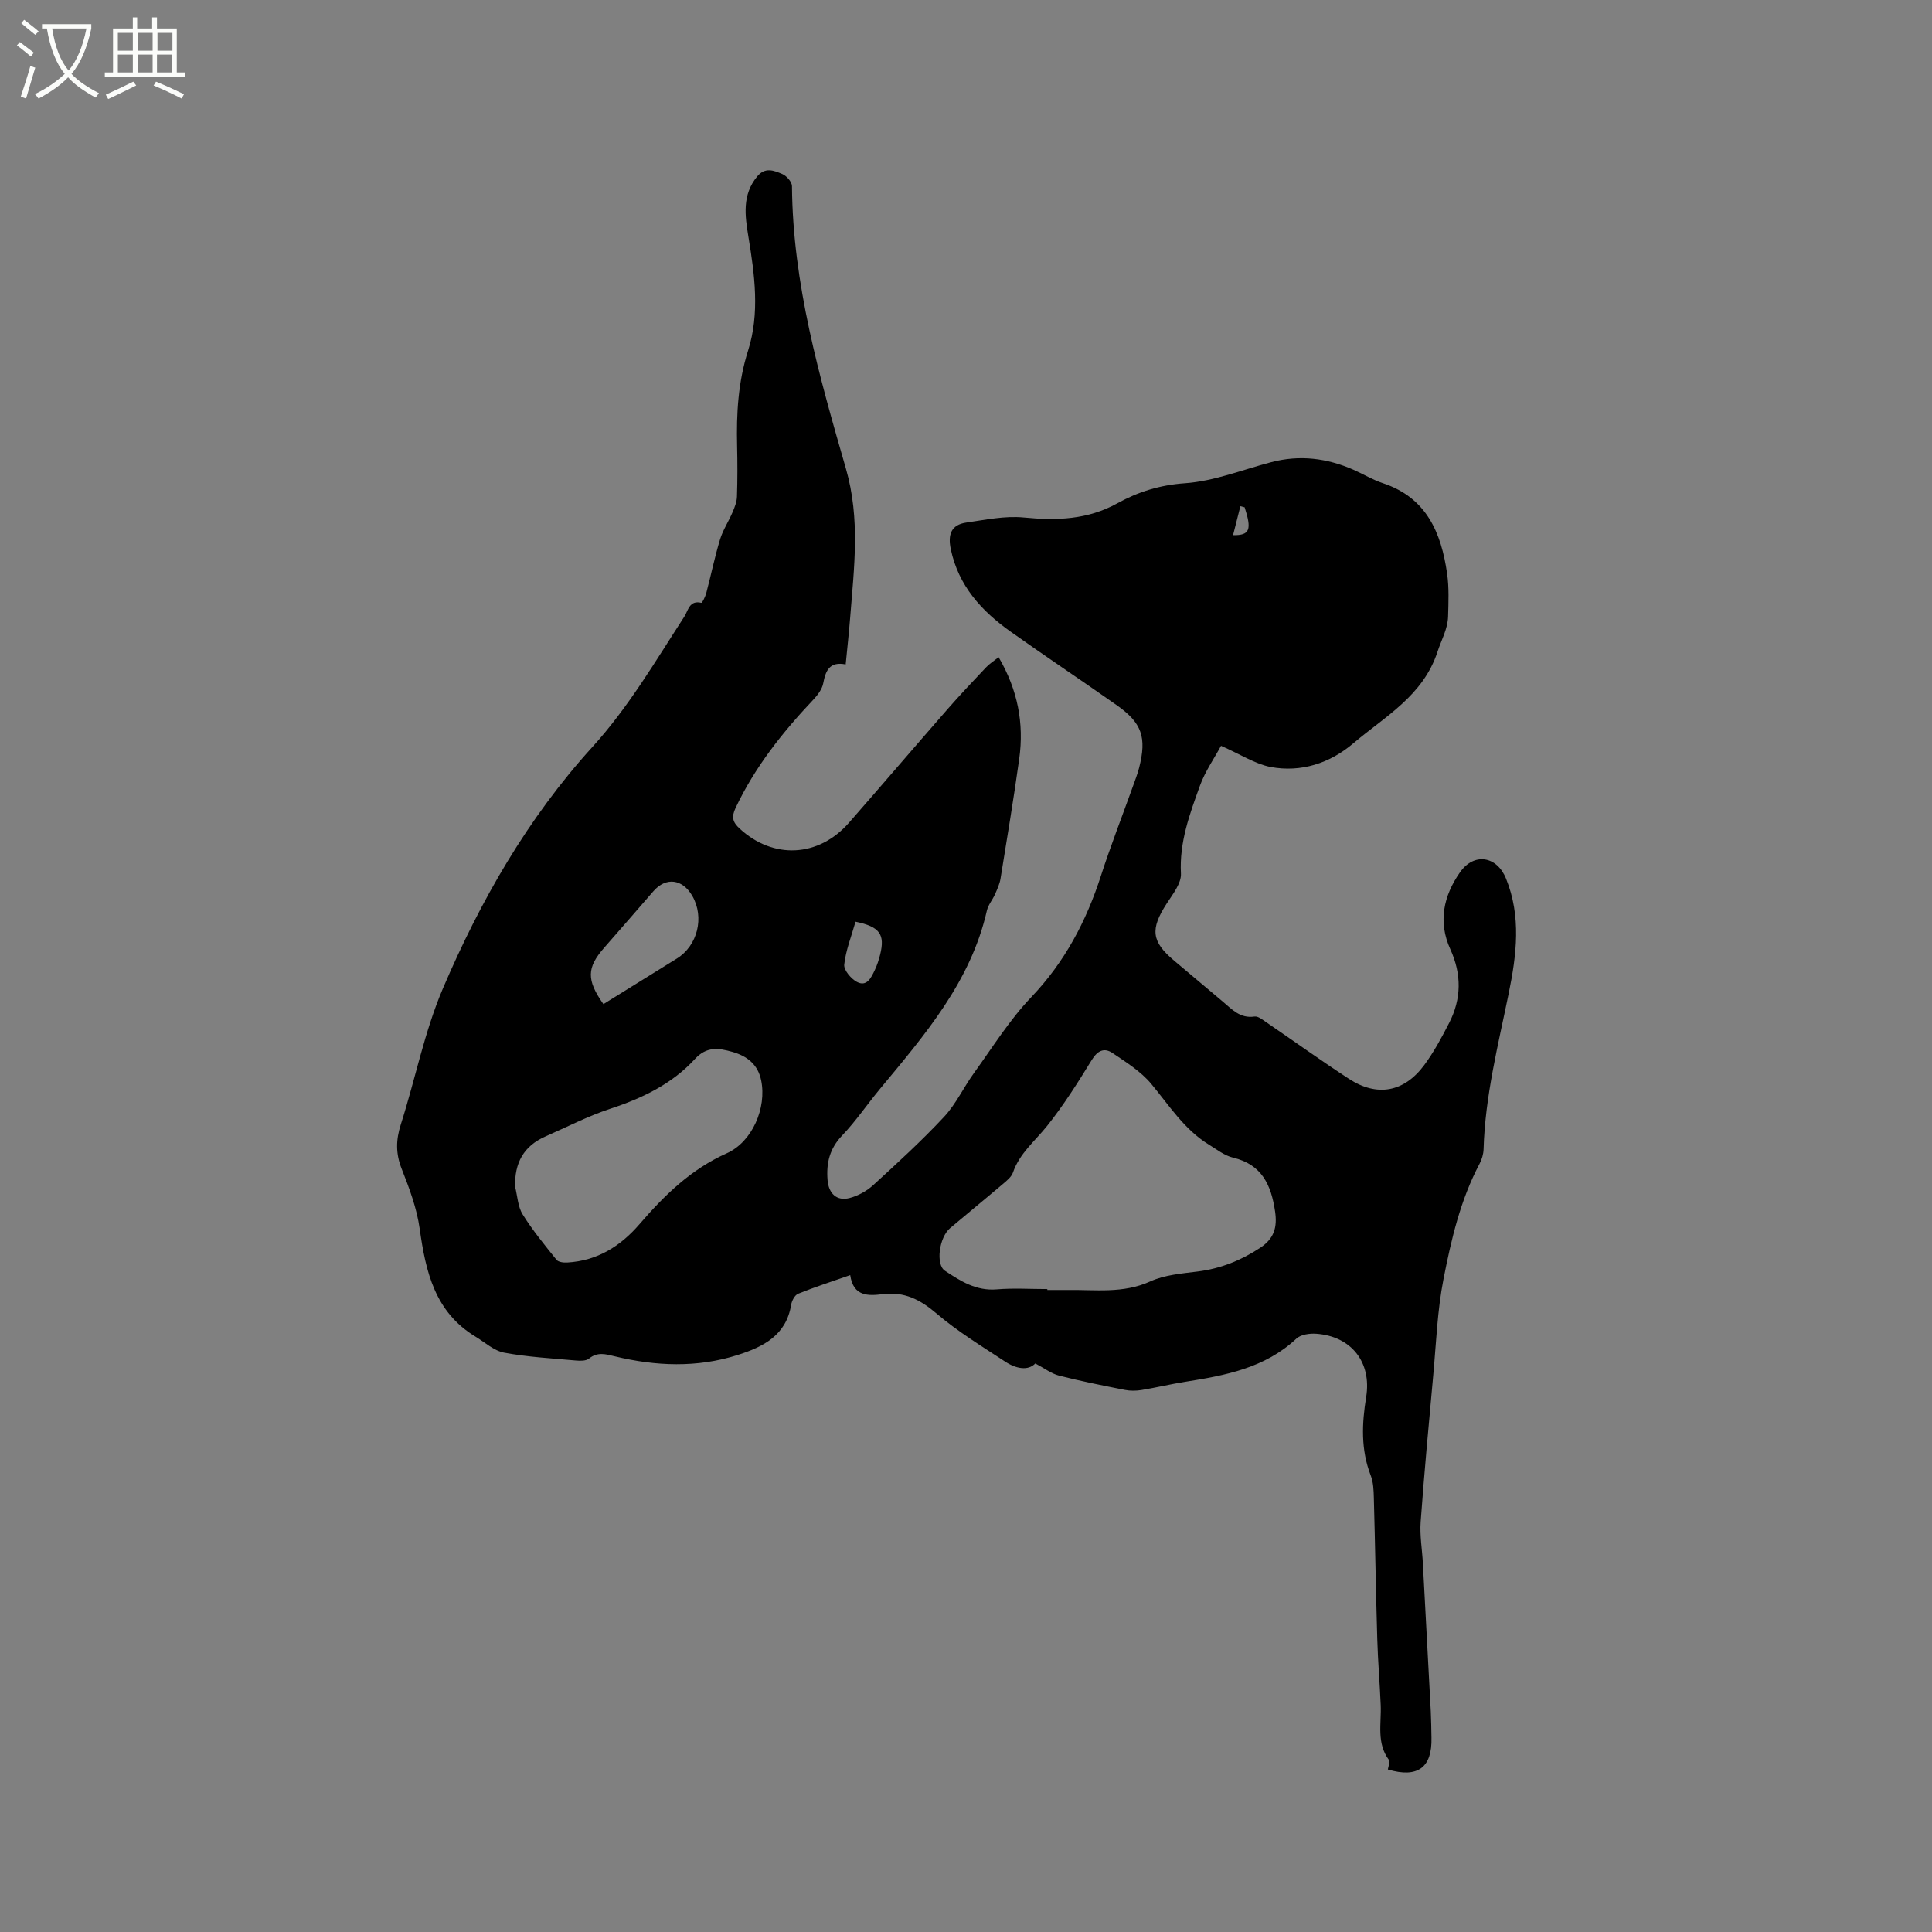 <svg enable-background="new 0 0 400 400" viewBox="0 0 400 400" xmlns="http://www.w3.org/2000/svg"><rect x="0" y="0" width="400" height="400" fill="#808080" stroke="none"/><path d="m6.4 11.7c-1-.8-1.9-1.6-2.9-2.3l.6-.7c.9.7 1.9 1.4 2.9 2.2zm-2.1 8.3c.7-2.1 1.4-4.2 2-6.4.2.1.6.3 1 .4-.7 2.3-1.3 4.4-1.9 6.4zm3-12.8c-1.1-.9-2.1-1.7-2.9-2.4l.6-.7c1 .8 2 1.5 3 2.4zm1.4-1.3v-.9h10.2v.9c-.9 4.2-2.3 7.3-4.1 9.4 1.3 1.4 3.2 2.7 5.7 4-.2.2-.4.5-.7.9-2.5-1.4-4.4-2.7-5.7-4.2-1.4 1.5-3.5 3-6.1 4.4 0 0 0 0-.1-.1-.3-.4-.5-.7-.7-.8 2.7-1.3 4.7-2.8 6.2-4.2-1.8-2.2-3-5.3-3.7-9.4zm9.2 0h-7.1c.6 3.8 1.7 6.7 3.4 8.7 1.7-2 2.9-4.8 3.7-8.7z" fill="#fbfcfa"/><path d="m31.6 3.6h.9v2.3h4.1v9.1h1.7v.9h-16.6v-.9h1.7v-9.1h4.1v-2.3h.9v2.3h3.1v-2.3zm-4 13.3.6.8c-1.9.9-3.8 1.9-5.8 2.8-.2-.3-.3-.6-.5-.9 2-.9 3.9-1.8 5.7-2.7zm-3.2-10.1v3.7h3.1v-3.7zm0 4.5v3.7h3.1v-3.7zm4.1-4.5v3.7h3.1v-3.7zm0 4.5v3.7h3.1v-3.7zm9.1 9.1c-2.1-1.1-4.1-2-5.8-2.7l.5-.8c2.2.9 4.1 1.8 5.8 2.6zm-1.9-13.6h-3.1v3.7h3.1zm-3.2 4.5v3.7h3.1v-3.7z" fill="#fbfcfa"/><path d="m252.8 154.41c-1.41 2.62-3.3 5.3-4.37 8.27-2.11 5.84-4.28 11.67-3.93 18.17.11 2.01-1.67 4.25-2.92 6.18-3.48 5.35-3.2 7.93 1.57 11.91 3.34 2.79 6.64 5.61 9.98 8.4 1.92 1.61 3.61 3.57 6.61 3.12.75-.11 1.71.7 2.48 1.22 5.69 3.88 11.28 7.91 17.05 11.67 5.82 3.8 11.41 2.8 15.59-2.82 2-2.7 3.62-5.72 5.16-8.72 2.58-5.01 2.61-10.11.25-15.29-2.58-5.66-1.4-11.05 2-15.91 2.9-4.15 7.63-3.4 9.53 1.28 3.19 7.85 2.19 15.81.56 23.78-2.18 10.68-4.89 21.27-5.2 32.26-.03 1.02-.36 2.12-.84 3.03-3.97 7.49-5.86 15.69-7.46 23.86-1.28 6.51-1.51 13.24-2.12 19.88-.93 10.13-1.87 20.27-2.61 30.41-.2 2.81.31 5.67.46 8.52.56 10.25 1.1 20.49 1.64 30.74.09 1.8.1 3.6.14 5.4.16 6.19-2.85 8.43-9.03 6.58.09-.65.52-1.57.24-1.95-2.63-3.51-1.56-7.52-1.72-11.38-.19-4.55-.58-9.09-.71-13.64-.29-9.75-.44-19.5-.71-29.24-.04-1.57-.09-3.24-.65-4.67-2.07-5.34-1.83-10.73-.94-16.24 1.17-7.2-3.09-12.58-10.34-13.09-1.37-.1-3.21.16-4.12 1.02-6.51 6.09-14.7 7.61-23.02 8.93-3.02.48-6 1.2-9.02 1.7-1.12.18-2.33.2-3.43-.02-4.57-.9-9.14-1.81-13.65-2.96-1.6-.41-3.02-1.52-4.92-2.52-1.47 1.55-3.96 1.12-6.21-.36-4.85-3.19-9.86-6.24-14.25-9.99-3.37-2.88-6.65-4.55-11.1-4-2.98.37-6.12.55-6.76-3.94-3.87 1.35-7.38 2.48-10.79 3.86-.69.28-1.3 1.44-1.44 2.28-1.03 6.35-5.78 8.71-11.08 10.4-8.42 2.68-16.93 2.32-25.41.28-1.91-.46-3.59-.98-5.36.46-.62.5-1.81.48-2.71.4-4.96-.45-9.96-.71-14.84-1.62-2.12-.39-4-2.14-5.95-3.32-8.43-5.09-10.31-13.44-11.56-22.35-.59-4.23-2.15-8.39-3.73-12.4-1.25-3.16-1.2-5.98-.18-9.17 2.99-9.36 4.88-19.17 8.71-28.15 7.76-18.16 17.56-35.28 30.96-50.02 7.47-8.22 13.03-17.74 19.02-26.97.81-1.24 1.03-3.48 3.54-2.87.17.04.82-1.29 1.02-2.04.97-3.68 1.74-7.43 2.84-11.07.6-1.97 1.79-3.75 2.6-5.66.44-1.03.88-2.14.91-3.23.12-3.5.11-7 .03-10.5-.16-6.68.2-13.2 2.27-19.72 2.46-7.74 1.36-15.74.06-23.63-.7-4.3-1.33-8.61 1.83-12.43 1.66-2.01 3.5-1.21 5.17-.51.9.37 2.03 1.64 2.03 2.52.15 20.18 5.66 39.39 11.17 58.49 3.01 10.44 1.68 20.52.88 30.81-.25 3.16-.6 6.31-.93 9.72-3.34-.65-4.15 1.28-4.65 3.91-.23 1.23-1.17 2.46-2.08 3.42-6.36 6.74-12.06 13.91-16.06 22.37-.9 1.91-.62 2.95.84 4.3 6.93 6.39 16.33 5.97 22.63-1.22 6.85-7.82 13.59-15.72 20.43-23.54 2.58-2.95 5.27-5.8 7.96-8.64.69-.73 1.57-1.28 2.59-2.1 3.97 6.78 5.29 13.71 4.27 21.04-1.15 8.28-2.53 16.54-3.87 24.8-.18 1.11-.68 2.19-1.14 3.24-.51 1.16-1.42 2.2-1.69 3.4-3.35 14.74-12.88 25.75-22.15 36.93-2.64 3.18-4.97 6.65-7.81 9.62-2.6 2.72-3.31 5.7-3.02 9.25.23 2.74 1.86 4.39 4.55 3.7 1.76-.45 3.56-1.45 4.9-2.67 5.01-4.58 10.03-9.17 14.65-14.12 2.49-2.67 4.08-6.16 6.25-9.15 3.83-5.3 7.33-10.95 11.82-15.65 6.93-7.26 11.37-15.68 14.41-25.08 2.02-6.24 4.41-12.35 6.62-18.52.46-1.3.97-2.58 1.31-3.91 1.59-6.29.58-9.27-4.67-12.96-7.28-5.12-14.69-10.06-21.95-15.21-6.02-4.27-10.78-9.48-12.38-17.06-.64-3.04.07-5.07 3.22-5.52 3.94-.57 7.99-1.43 11.88-1.05 6.81.66 13.2.48 19.39-2.94 4.29-2.37 8.81-3.79 14-4.15 6.02-.42 11.91-2.8 17.85-4.36 5.88-1.55 11.55-.85 17.06 1.58 2.03.9 3.97 2.08 6.06 2.77 9.06 3 12.09 10.27 13.3 18.73.42 2.91.28 5.92.2 8.88-.08 2.6-1.41 4.88-2.18 7.26-2.99 9.16-10.88 13.41-17.42 18.97-4.85 4.13-10.81 6.1-17.18 4.91-3.21-.64-6.16-2.59-10.23-4.38zm-35.96 112.48v.19c1.38 0 2.76.02 4.13 0 5.77-.09 11.55.79 17.19-1.78 2.97-1.35 6.5-1.63 9.82-2.05 4.74-.6 8.93-2.28 12.92-4.9 2.92-1.92 3.57-4.28 3.09-7.54-.8-5.43-2.7-9.71-8.69-11.13-1.78-.42-3.38-1.7-5-2.69-5.11-3.13-8.23-8.12-11.95-12.59-2.14-2.57-5.18-4.47-8.01-6.38-1.73-1.17-3.11-.52-4.32 1.46-2.87 4.68-5.82 9.35-9.23 13.63-2.49 3.12-5.69 5.65-7.06 9.63-.31.91-1.25 1.68-2.04 2.35-3.64 3.09-7.34 6.1-10.98 9.18-2.3 1.95-3.01 7.54-1.08 8.82 3.24 2.15 6.47 4.22 10.74 3.86 3.45-.29 6.97-.06 10.47-.06zm-110.19-21.16c.49 1.92.56 4.1 1.56 5.7 2.06 3.31 4.56 6.35 7.01 9.4.39.48 1.48.61 2.23.56 6.19-.36 10.99-3.34 14.96-7.95 5.14-5.96 10.66-11.37 18.05-14.66 5.28-2.35 8.31-9.4 7.13-15.11-.68-3.28-2.87-5.01-5.96-5.89-2.85-.81-5.34-1.17-7.75 1.47-4.76 5.19-10.91 8.13-17.57 10.32-4.58 1.51-8.92 3.76-13.36 5.71-4.52 1.98-6.45 5.48-6.3 10.45zm18.28-37.84c5.16-3.2 10.18-6.31 15.2-9.43 4.3-2.67 5.75-8.53 3.21-12.96-2.04-3.55-5.48-3.96-8.07-.97-3.39 3.91-6.79 7.82-10.2 11.71-3.59 4.1-3.67 6.65-.14 11.65zm52.2-17.06c-.87 3.07-2.02 5.93-2.34 8.88-.12 1.12 1.4 2.93 2.62 3.58 2.05 1.09 2.95-.87 3.68-2.39.5-1.04.86-2.16 1.14-3.28 1.02-4.14-.05-5.76-5.1-6.79zm78.16-80.03c3.53.06 3.88-1.19 2.4-5.77-.29-.08-.58-.15-.88-.23-.49 1.94-.98 3.88-1.52 6z"/></svg>